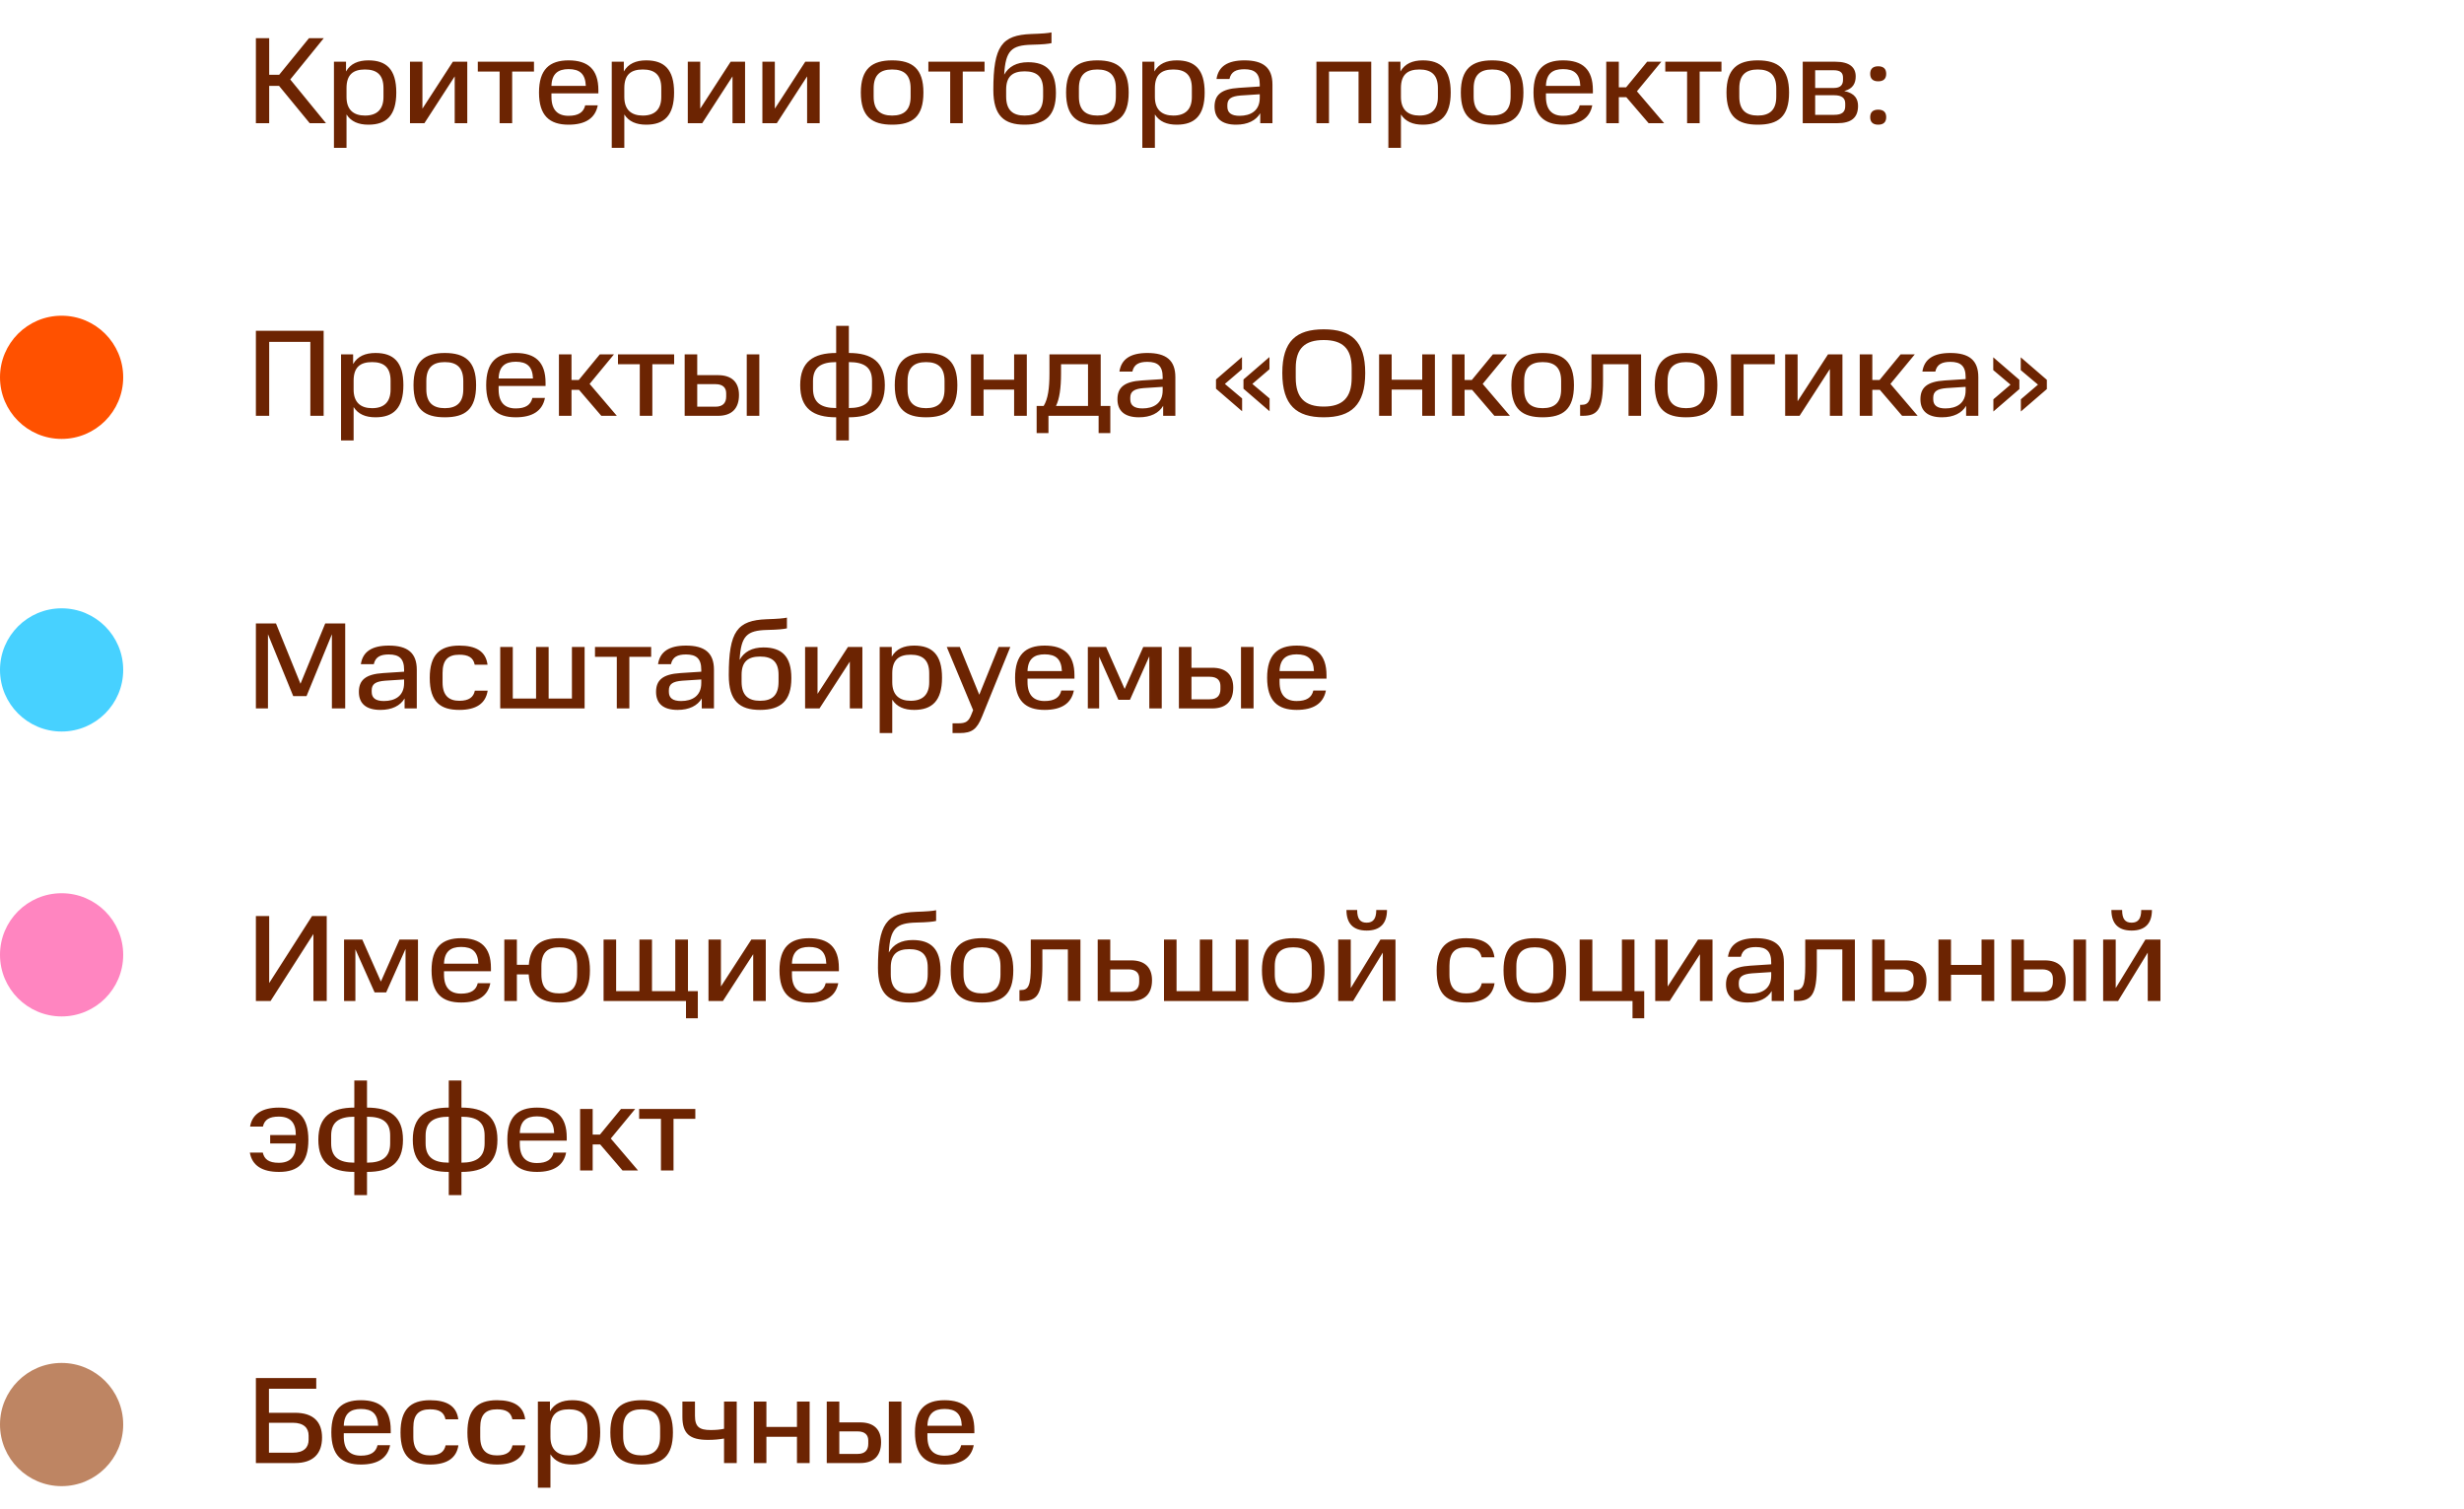 <svg xmlns="http://www.w3.org/2000/svg" width="320" height="196" viewBox="0 0 320 196" fill="none"><circle cx="8" cy="49" r="8" fill="#FF5100"></circle><path d="M33.232 42.96H42.032V54H40.304V44.4H34.96V54H33.232V42.96ZM50.724 50.592V49.44C50.724 47.696 49.844 47.024 48.324 47.024C46.772 47.024 45.924 47.696 45.924 49.44V50.592C45.924 52.256 46.836 53.008 48.324 53.008C49.844 53.008 50.724 52.24 50.724 50.592ZM44.292 46.016H45.86V47.28C46.436 46.272 47.428 45.84 48.772 45.84C51.092 45.84 52.388 46.992 52.388 50.016C52.388 53.008 51.092 54.192 48.772 54.192C47.476 54.192 46.516 53.792 45.924 52.864V57.2H44.292V46.016ZM60.167 50.56V49.472C60.167 47.728 59.319 47.024 57.767 47.024C56.215 47.024 55.367 47.728 55.367 49.472V50.56C55.367 52.272 56.215 53.008 57.767 53.008C59.319 53.008 60.167 52.272 60.167 50.56ZM53.703 50.016C53.703 46.928 55.159 45.84 57.767 45.84C60.407 45.84 61.831 46.928 61.831 50.016C61.831 53.168 60.407 54.192 57.767 54.192C55.159 54.192 53.703 53.168 53.703 50.016ZM66.98 46.976C65.604 46.976 64.804 47.584 64.756 49.152H69.22C69.156 47.584 68.42 46.976 66.98 46.976ZM63.14 50.016C63.14 47.024 64.5 45.84 66.98 45.84C69.492 45.84 70.852 46.992 70.852 49.712V50.128H64.756V50.56C64.756 52.272 65.556 53.04 66.98 53.04C68.26 53.04 68.932 52.576 69.14 51.68H70.772C70.452 53.344 69.172 54.192 66.98 54.192C64.5 54.192 63.14 53.008 63.14 50.016ZM77.901 46.016H79.741L76.573 49.856L80.109 54H78.093L75.197 50.624H74.221V54H72.589V46.016H74.221V49.344H75.165L77.901 46.016ZM83.088 47.296H80.256V46.016H87.552V47.296H84.72V54H83.088V47.296ZM88.917 54V46.016H90.549V48.72H93.253C95.045 48.72 95.973 49.648 95.973 51.296C95.973 53.04 95.045 54 93.253 54H88.917ZM94.309 51.504V51.072C94.309 50.384 93.909 49.888 92.917 49.888H90.549V52.816H92.917C93.909 52.816 94.309 52.288 94.309 51.504ZM96.981 46.016H98.613V54H96.981V46.016ZM108.593 54.192C105.633 54.192 103.921 53.072 103.921 50.016C103.921 46.976 105.633 45.84 108.593 45.84V42.32H110.241V45.84C113.201 45.84 114.913 46.976 114.913 50.016C114.913 53.072 113.201 54.192 110.241 54.192V57.2H108.593V54.192ZM108.593 47.024C106.673 47.024 105.585 47.664 105.585 49.472V50.48C105.585 52.272 106.609 52.992 108.593 52.992V47.024ZM113.249 50.48V49.456C113.249 47.664 112.193 47.024 110.241 47.024V52.992C112.193 52.992 113.249 52.272 113.249 50.48ZM122.667 50.56V49.472C122.667 47.728 121.819 47.024 120.267 47.024C118.715 47.024 117.867 47.728 117.867 49.472V50.56C117.867 52.272 118.715 53.008 120.267 53.008C121.819 53.008 122.667 52.272 122.667 50.56ZM116.203 50.016C116.203 46.928 117.659 45.84 120.267 45.84C122.907 45.84 124.331 46.928 124.331 50.016C124.331 53.168 122.907 54.192 120.267 54.192C117.659 54.192 116.203 53.168 116.203 50.016ZM126.104 46.016H127.736V49.312H131.704V46.016H133.352V54H131.704V50.592H127.736V54H126.104V46.016ZM134.629 56.24V52.72H135.541C136.101 51.808 136.293 50.432 136.293 48.48V46.016H142.949V52.72H144.197V56.24H142.677V54H136.165V56.24H134.629ZM141.301 47.296H137.797V48.48C137.797 50.432 137.589 51.808 137.141 52.72H141.301V47.296ZM145.124 51.856C145.124 50.352 145.956 49.552 148.292 49.408L150.996 49.232V48.976C150.996 47.536 150.356 46.992 149.012 46.992C147.924 46.992 147.268 47.312 147.06 48.256H145.38C145.62 46.64 146.804 45.84 149.012 45.84C151.444 45.84 152.644 46.784 152.644 48.976V54H151.06V52.704C150.5 53.648 149.428 54.192 147.924 54.192C146.02 54.192 145.124 53.328 145.124 51.856ZM146.788 51.856C146.788 52.64 147.3 53.04 148.372 53.04C149.796 53.04 150.996 52.4 150.996 50.704V50.24L148.532 50.4C147.316 50.496 146.788 50.816 146.788 51.648V51.856ZM157.922 50.48V49.28L161.298 46.368V47.952L159.074 49.856L161.314 51.744V53.408L157.922 50.48ZM161.49 50.48V49.28L164.866 46.368V47.952L162.642 49.856L164.882 51.744V53.408L161.49 50.48ZM175.541 49.072V47.792C175.541 45.232 174.341 44.16 171.909 44.16C169.477 44.16 168.277 45.232 168.277 47.792V49.072C168.277 51.664 169.477 52.8 171.909 52.8C174.341 52.8 175.541 51.664 175.541 49.072ZM166.533 48.432C166.533 44.288 168.357 42.768 171.909 42.768C175.461 42.768 177.301 44.288 177.301 48.432C177.301 52.608 175.461 54.192 171.909 54.192C168.357 54.192 166.533 52.608 166.533 48.432ZM179.104 46.016H180.736V49.312H184.704V46.016H186.352V54H184.704V50.592H180.736V54H179.104V46.016ZM193.885 46.016H195.725L192.557 49.856L196.093 54H194.077L191.181 50.624H190.205V54H188.573V46.016H190.205V49.344H191.149L193.885 46.016ZM202.745 50.56V49.472C202.745 47.728 201.897 47.024 200.345 47.024C198.793 47.024 197.945 47.728 197.945 49.472V50.56C197.945 52.272 198.793 53.008 200.345 53.008C201.897 53.008 202.745 52.272 202.745 50.56ZM196.281 50.016C196.281 46.928 197.737 45.84 200.345 45.84C202.985 45.84 204.409 46.928 204.409 50.016C204.409 53.168 202.985 54.192 200.345 54.192C197.737 54.192 196.281 53.168 196.281 50.016ZM205.21 54V52.576H205.37C206.362 52.576 206.682 52.048 206.682 49.424V46.016H213.13V54H211.498V47.296H208.186V49.424C208.186 53.2 207.498 54 205.514 54H205.21ZM221.37 50.56V49.472C221.37 47.728 220.522 47.024 218.97 47.024C217.418 47.024 216.57 47.728 216.57 49.472V50.56C216.57 52.272 217.418 53.008 218.97 53.008C220.522 53.008 221.37 52.272 221.37 50.56ZM214.906 50.016C214.906 46.928 216.362 45.84 218.97 45.84C221.61 45.84 223.034 46.928 223.034 50.016C223.034 53.168 221.61 54.192 218.97 54.192C216.362 54.192 214.906 53.168 214.906 50.016ZM224.808 46.016H230.488V47.296H226.44V54H224.808V46.016ZM231.839 46.016H233.455V52.112L237.407 46.016H239.279V54H237.647V47.92L233.711 54H231.839V46.016ZM246.838 46.016H248.678L245.51 49.856L249.046 54H247.03L244.134 50.624H243.158V54H241.526V46.016H243.158V49.344H244.102L246.838 46.016ZM249.405 51.856C249.405 50.352 250.237 49.552 252.573 49.408L255.277 49.232V48.976C255.277 47.536 254.637 46.992 253.293 46.992C252.205 46.992 251.549 47.312 251.341 48.256H249.661C249.901 46.64 251.085 45.84 253.293 45.84C255.725 45.84 256.925 46.784 256.925 48.976V54H255.341V52.704C254.781 53.648 253.709 54.192 252.205 54.192C250.301 54.192 249.405 53.328 249.405 51.856ZM251.069 51.856C251.069 52.64 251.581 53.04 252.653 53.04C254.077 53.04 255.277 52.4 255.277 50.704V50.24L252.813 50.4C251.597 50.496 251.069 50.816 251.069 51.648V51.856ZM265.825 49.328V50.528L262.449 53.44V51.856L264.673 49.952L262.433 48.064V46.4L265.825 49.328ZM262.257 49.328V50.528L258.881 53.44V51.856L261.105 49.952L258.865 48.064V46.4L262.257 49.328Z" fill="#6C2402"></path><circle cx="8" cy="87" r="8" fill="#47D1FF"></circle><path d="M43.104 92V82.368L39.808 90.4H38.08L34.8 82.368V92H33.232V80.96H35.84L39.024 88.8L42.24 80.96H44.832V92H43.104ZM46.608 89.856C46.608 88.352 47.44 87.552 49.776 87.408L52.48 87.232V86.976C52.48 85.536 51.84 84.992 50.496 84.992C49.408 84.992 48.752 85.312 48.544 86.256H46.864C47.104 84.64 48.288 83.84 50.496 83.84C52.928 83.84 54.128 84.784 54.128 86.976V92H52.544V90.704C51.984 91.648 50.912 92.192 49.408 92.192C47.504 92.192 46.608 91.328 46.608 89.856ZM48.272 89.856C48.272 90.64 48.784 91.04 49.856 91.04C51.28 91.04 52.48 90.4 52.48 88.704V88.24L50.016 88.4C48.8 88.496 48.272 88.816 48.272 89.648V89.856ZM55.812 88.032C55.812 85.088 57.06 83.84 59.652 83.84C61.796 83.84 63.092 84.576 63.316 86.32H61.652C61.46 85.376 60.804 85.024 59.652 85.024C58.18 85.024 57.476 85.712 57.476 87.392V88.624C57.476 90.4 58.372 91.008 59.652 91.008C60.9 91.008 61.492 90.544 61.668 89.696H63.332C63.076 91.36 61.844 92.192 59.652 92.192C57.236 92.192 55.812 91.2 55.812 88.032ZM64.964 84.016H66.596V90.72H69.62V84.016H71.252V90.72H74.276V84.016H75.924V92H64.964V84.016ZM80.103 85.296H77.271V84.016H84.567V85.296H81.735V92H80.103V85.296ZM85.202 89.856C85.202 88.352 86.034 87.552 88.37 87.408L91.074 87.232V86.976C91.074 85.536 90.434 84.992 89.09 84.992C88.002 84.992 87.346 85.312 87.138 86.256H85.458C85.698 84.64 86.882 83.84 89.09 83.84C91.522 83.84 92.722 84.784 92.722 86.976V92H91.138V90.704C90.578 91.648 89.506 92.192 88.002 92.192C86.098 92.192 85.202 91.328 85.202 89.856ZM86.866 89.856C86.866 90.64 87.378 91.04 88.45 91.04C89.874 91.04 91.074 90.4 91.074 88.704V88.24L88.61 88.4C87.394 88.496 86.866 88.816 86.866 89.648V89.856ZM94.646 87.68C94.646 81.968 95.75 80.56 99.574 80.416C101.03 80.368 101.766 80.304 102.198 80.208V81.6C101.798 81.696 101.078 81.776 99.638 81.808C96.998 81.872 96.23 82.56 96.054 85.696C96.63 84.656 97.654 84.08 99.158 84.08C101.542 84.08 102.774 85.248 102.774 88.064C102.774 91.024 101.398 92.192 98.71 92.192C96.054 92.192 94.646 91.04 94.646 87.68ZM101.11 88.528V87.632C101.11 85.888 100.23 85.264 98.71 85.264C97.19 85.264 96.31 85.888 96.31 87.632V88.528C96.31 90.32 97.19 91.008 98.71 91.008C100.262 91.008 101.11 90.32 101.11 88.528ZM104.558 84.016H106.174V90.112L110.126 84.016H111.998V92H110.366V85.92L106.43 92H104.558V84.016ZM120.677 88.592V87.44C120.677 85.696 119.797 85.024 118.277 85.024C116.725 85.024 115.877 85.696 115.877 87.44V88.592C115.877 90.256 116.789 91.008 118.277 91.008C119.797 91.008 120.677 90.24 120.677 88.592ZM114.245 84.016H115.813V85.28C116.389 84.272 117.381 83.84 118.725 83.84C121.045 83.84 122.341 84.992 122.341 88.016C122.341 91.008 121.045 92.192 118.725 92.192C117.429 92.192 116.469 91.792 115.877 90.864V95.2H114.245V84.016ZM123.707 93.936H124.427C125.451 93.936 125.803 93.712 126.187 92.704L126.379 92.224L122.955 84.016H124.651L127.179 90.224L129.691 84.016H131.211L127.531 93.072C126.875 94.704 126.219 95.2 124.635 95.2H123.707V93.936ZM135.668 84.976C134.292 84.976 133.492 85.584 133.444 87.152H137.908C137.844 85.584 137.108 84.976 135.668 84.976ZM131.828 88.016C131.828 85.024 133.188 83.84 135.668 83.84C138.18 83.84 139.54 84.992 139.54 87.712V88.128H133.444V88.56C133.444 90.272 134.244 91.04 135.668 91.04C136.948 91.04 137.62 90.576 137.828 89.68H139.46C139.14 91.344 137.86 92.192 135.668 92.192C133.188 92.192 131.828 91.008 131.828 88.016ZM149.26 92V85.232L146.748 90.88H145.244L142.748 85.28V92H141.276V84.016H143.644L146.06 89.472L148.476 84.016H150.876V92H149.26ZM153.104 92V84.016H154.736V86.72H157.44C159.232 86.72 160.16 87.648 160.16 89.296C160.16 91.04 159.232 92 157.44 92H153.104ZM158.496 89.504V89.072C158.496 88.384 158.096 87.888 157.104 87.888H154.736V90.816H157.104C158.096 90.816 158.496 90.288 158.496 89.504ZM161.168 84.016H162.8V92H161.168V84.016ZM168.402 84.976C167.026 84.976 166.226 85.584 166.178 87.152H170.642C170.578 85.584 169.842 84.976 168.402 84.976ZM164.562 88.016C164.562 85.024 165.922 83.84 168.402 83.84C170.914 83.84 172.274 84.992 172.274 87.712V88.128H166.178V88.56C166.178 90.272 166.978 91.04 168.402 91.04C169.682 91.04 170.354 90.576 170.562 89.68H172.194C171.874 91.344 170.594 92.192 168.402 92.192C165.922 92.192 164.562 91.008 164.562 88.016Z" fill="#6C2402"></path><circle cx="8" cy="185" r="8" fill="#BE8563"></circle><path d="M40.08 186.976V186.432C40.08 185.472 39.472 184.768 38.016 184.768H34.928V188.656H38.016C39.472 188.656 40.08 187.968 40.08 186.976ZM33.232 178.96H41.072V180.352H34.928V183.472H38.304C40.688 183.472 41.824 184.64 41.824 186.688C41.824 188.768 40.688 190 38.304 190H33.232V178.96ZM46.871 182.976C45.495 182.976 44.695 183.584 44.647 185.152H49.111C49.047 183.584 48.311 182.976 46.871 182.976ZM43.031 186.016C43.031 183.024 44.391 181.84 46.871 181.84C49.383 181.84 50.743 182.992 50.743 185.712V186.128H44.647V186.56C44.647 188.272 45.447 189.04 46.871 189.04C48.151 189.04 48.823 188.576 49.031 187.68H50.663C50.343 189.344 49.063 190.192 46.871 190.192C44.391 190.192 43.031 189.008 43.031 186.016ZM52.015 186.032C52.015 183.088 53.263 181.84 55.855 181.84C57.999 181.84 59.295 182.576 59.519 184.32H57.855C57.663 183.376 57.007 183.024 55.855 183.024C54.383 183.024 53.679 183.712 53.679 185.392V186.624C53.679 188.4 54.575 189.008 55.855 189.008C57.103 189.008 57.695 188.544 57.871 187.696H59.535C59.279 189.36 58.047 190.192 55.855 190.192C53.439 190.192 52.015 189.2 52.015 186.032ZM60.703 186.032C60.703 183.088 61.951 181.84 64.543 181.84C66.687 181.84 67.983 182.576 68.207 184.32H66.543C66.351 183.376 65.695 183.024 64.543 183.024C63.071 183.024 62.367 183.712 62.367 185.392V186.624C62.367 188.4 63.263 189.008 64.543 189.008C65.791 189.008 66.383 188.544 66.559 187.696H68.223C67.967 189.36 66.735 190.192 64.543 190.192C62.127 190.192 60.703 189.2 60.703 186.032ZM76.286 186.592V185.44C76.286 183.696 75.406 183.024 73.886 183.024C72.334 183.024 71.486 183.696 71.486 185.44V186.592C71.486 188.256 72.398 189.008 73.886 189.008C75.406 189.008 76.286 188.24 76.286 186.592ZM69.854 182.016H71.422V183.28C71.998 182.272 72.99 181.84 74.334 181.84C76.654 181.84 77.95 182.992 77.95 186.016C77.95 189.008 76.654 190.192 74.334 190.192C73.038 190.192 72.078 189.792 71.486 188.864V193.2H69.854V182.016ZM85.729 186.56V185.472C85.729 183.728 84.881 183.024 83.329 183.024C81.777 183.024 80.929 183.728 80.929 185.472V186.56C80.929 188.272 81.777 189.008 83.329 189.008C84.881 189.008 85.729 188.272 85.729 186.56ZM79.265 186.016C79.265 182.928 80.721 181.84 83.329 181.84C85.969 181.84 87.393 182.928 87.393 186.016C87.393 189.168 85.969 190.192 83.329 190.192C80.721 190.192 79.265 189.168 79.265 186.016ZM94.031 186.816C93.391 186.928 92.751 186.992 91.951 186.992C89.551 186.992 88.623 186.176 88.623 183.984V182.016H90.255V183.872C90.255 185.296 90.831 185.712 92.287 185.712C92.959 185.712 93.487 185.664 94.031 185.552V182.016H95.679V190H94.031V186.816ZM97.901 182.016H99.533V185.312H103.501V182.016H105.149V190H103.501V186.592H99.533V190H97.901V182.016ZM107.37 190V182.016H109.002V184.72H111.706C113.498 184.72 114.426 185.648 114.426 187.296C114.426 189.04 113.498 190 111.706 190H107.37ZM112.762 187.504V187.072C112.762 186.384 112.362 185.888 111.37 185.888H109.002V188.816H111.37C112.362 188.816 112.762 188.288 112.762 187.504ZM115.434 182.016H117.066V190H115.434V182.016ZM122.668 182.976C121.292 182.976 120.492 183.584 120.444 185.152H124.908C124.844 183.584 124.108 182.976 122.668 182.976ZM118.828 186.016C118.828 183.024 120.188 181.84 122.668 181.84C125.18 181.84 126.54 182.992 126.54 185.712V186.128H120.444V186.56C120.444 188.272 121.244 189.04 122.668 189.04C123.948 189.04 124.62 188.576 124.828 187.68H126.46C126.14 189.344 124.86 190.192 122.668 190.192C120.188 190.192 118.828 189.008 118.828 186.016Z" fill="#6C2402"></path><circle cx="8" cy="124" r="8" fill="#FF85C0"></circle><path d="M40.704 121.296L35.136 130H33.232V118.96H34.96V127.664L40.528 118.96H42.432V130H40.704V121.296ZM52.666 130V123.232L50.154 128.88H48.651L46.154 123.28V130H44.682V122.016H47.05L49.467 127.472L51.883 122.016H54.282V130H52.666ZM59.887 122.976C58.511 122.976 57.711 123.584 57.663 125.152H62.127C62.063 123.584 61.327 122.976 59.887 122.976ZM56.047 126.016C56.047 123.024 57.407 121.84 59.887 121.84C62.399 121.84 63.759 122.992 63.759 125.712V126.128H57.663V126.56C57.663 128.272 58.463 129.04 59.887 129.04C61.167 129.04 61.839 128.576 62.047 127.68H63.679C63.359 129.344 62.079 130.192 59.887 130.192C57.407 130.192 56.047 129.008 56.047 126.016ZM74.951 126.544V125.472C74.951 123.616 74.087 123.024 72.631 123.024C71.175 123.024 70.311 123.616 70.311 125.472V126.544C70.311 128.384 71.175 129.008 72.631 129.008C74.087 129.008 74.951 128.384 74.951 126.544ZM65.495 122.016H67.127V125.296H68.679C68.887 122.736 70.295 121.84 72.631 121.84C75.191 121.84 76.615 122.896 76.615 126.016C76.615 129.12 75.191 130.192 72.631 130.192C70.231 130.192 68.823 129.248 68.663 126.544H67.127V130H65.495V122.016ZM78.386 122.016H80.018V128.72H83.042V122.016H84.674V128.72H87.698V122.016H89.346V128.72H90.626V132.24H89.09V130H78.386V122.016ZM92.011 122.016H93.627V128.112L97.579 122.016H99.451V130H97.819V123.92L93.883 130H92.011V122.016ZM105.074 122.976C103.698 122.976 102.898 123.584 102.85 125.152H107.314C107.25 123.584 106.514 122.976 105.074 122.976ZM101.234 126.016C101.234 123.024 102.594 121.84 105.074 121.84C107.586 121.84 108.946 122.992 108.946 125.712V126.128H102.85V126.56C102.85 128.272 103.65 129.04 105.074 129.04C106.354 129.04 107.026 128.576 107.234 127.68H108.866C108.546 129.344 107.266 130.192 105.074 130.192C102.594 130.192 101.234 129.008 101.234 126.016ZM114.021 125.68C114.021 119.968 115.125 118.56 118.949 118.416C120.405 118.368 121.141 118.304 121.573 118.208V119.6C121.173 119.696 120.453 119.776 119.013 119.808C116.373 119.872 115.605 120.56 115.429 123.696C116.005 122.656 117.029 122.08 118.533 122.08C120.917 122.08 122.149 123.248 122.149 126.064C122.149 129.024 120.773 130.192 118.085 130.192C115.429 130.192 114.021 129.04 114.021 125.68ZM120.485 126.528V125.632C120.485 123.888 119.605 123.264 118.085 123.264C116.565 123.264 115.685 123.888 115.685 125.632V126.528C115.685 128.32 116.565 129.008 118.085 129.008C119.637 129.008 120.485 128.32 120.485 126.528ZM129.933 126.56V125.472C129.933 123.728 129.085 123.024 127.533 123.024C125.981 123.024 125.133 123.728 125.133 125.472V126.56C125.133 128.272 125.981 129.008 127.533 129.008C129.085 129.008 129.933 128.272 129.933 126.56ZM123.469 126.016C123.469 122.928 124.924 121.84 127.533 121.84C130.173 121.84 131.597 122.928 131.597 126.016C131.597 129.168 130.173 130.192 127.533 130.192C124.924 130.192 123.469 129.168 123.469 126.016ZM132.397 130V128.576H132.557C133.549 128.576 133.869 128.048 133.869 125.424V122.016H140.317V130H138.685V123.296H135.373V125.424C135.373 129.2 134.685 130 132.701 130H132.397ZM142.558 130V122.016H144.19V124.72H146.894C148.686 124.72 149.614 125.648 149.614 127.296C149.614 129.04 148.686 130 146.894 130H142.558ZM147.95 127.504V127.072C147.95 126.384 147.55 125.888 146.558 125.888H144.19V128.816H146.558C147.55 128.816 147.95 128.288 147.95 127.504ZM151.167 122.016H152.799V128.72H155.823V122.016H157.455V128.72H160.479V122.016H162.127V130H151.167V122.016ZM170.354 126.56V125.472C170.354 123.728 169.506 123.024 167.954 123.024C166.402 123.024 165.554 123.728 165.554 125.472V126.56C165.554 128.272 166.402 129.008 167.954 129.008C169.506 129.008 170.354 128.272 170.354 126.56ZM163.89 126.016C163.89 122.928 165.346 121.84 167.954 121.84C170.594 121.84 172.018 122.928 172.018 126.016C172.018 129.168 170.594 130.192 167.954 130.192C165.346 130.192 163.89 129.168 163.89 126.016ZM173.792 122.016H175.424V128.32L179.28 122.016H181.232V130H179.584V123.712L175.728 130H173.792V122.016ZM174.864 118.176H176.256C176.256 119.312 176.624 119.824 177.488 119.824C178.336 119.824 178.736 119.312 178.736 118.176H180.128C180.128 119.92 179.248 120.848 177.488 120.848C175.744 120.848 174.864 119.936 174.864 118.176ZM186.578 126.032C186.578 123.088 187.826 121.84 190.418 121.84C192.562 121.84 193.858 122.576 194.082 124.32H192.418C192.226 123.376 191.57 123.024 190.418 123.024C188.946 123.024 188.242 123.712 188.242 125.392V126.624C188.242 128.4 189.138 129.008 190.418 129.008C191.666 129.008 192.258 128.544 192.434 127.696H194.098C193.842 129.36 192.61 130.192 190.418 130.192C188.002 130.192 186.578 129.2 186.578 126.032ZM201.729 126.56V125.472C201.729 123.728 200.881 123.024 199.329 123.024C197.777 123.024 196.929 123.728 196.929 125.472V126.56C196.929 128.272 197.777 129.008 199.329 129.008C200.881 129.008 201.729 128.272 201.729 126.56ZM195.265 126.016C195.265 122.928 196.721 121.84 199.329 121.84C201.969 121.84 203.393 122.928 203.393 126.016C203.393 129.168 201.969 130.192 199.329 130.192C196.721 130.192 195.265 129.168 195.265 126.016ZM212.015 132.24V130H205.151V122.016H206.799V128.72H210.639V122.016H212.271V128.72H213.535V132.24H212.015ZM214.964 122.016H216.58V128.112L220.532 122.016H222.404V130H220.772V123.92L216.836 130H214.964V122.016ZM224.155 127.856C224.155 126.352 224.987 125.552 227.323 125.408L230.027 125.232V124.976C230.027 123.536 229.387 122.992 228.043 122.992C226.955 122.992 226.299 123.312 226.091 124.256H224.411C224.651 122.64 225.835 121.84 228.043 121.84C230.475 121.84 231.675 122.784 231.675 124.976V130H230.091V128.704C229.531 129.648 228.459 130.192 226.955 130.192C225.051 130.192 224.155 129.328 224.155 127.856ZM225.819 127.856C225.819 128.64 226.331 129.04 227.403 129.04C228.827 129.04 230.027 128.4 230.027 126.704V126.24L227.563 126.4C226.347 126.496 225.819 126.816 225.819 127.648V127.856ZM232.975 130V128.576H233.135C234.127 128.576 234.447 128.048 234.447 125.424V122.016H240.895V130H239.263V123.296H235.951V125.424C235.951 129.2 235.263 130 233.279 130H232.975ZM243.136 130V122.016H244.768V124.72H247.472C249.264 124.72 250.192 125.648 250.192 127.296C250.192 129.04 249.264 130 247.472 130H243.136ZM248.528 127.504V127.072C248.528 126.384 248.128 125.888 247.136 125.888H244.768V128.816H247.136C248.128 128.816 248.528 128.288 248.528 127.504ZM251.745 122.016H253.377V125.312H257.345V122.016H258.993V130H257.345V126.592H253.377V130H251.745V122.016ZM261.214 130V122.016H262.846V124.72H265.55C267.342 124.72 268.27 125.648 268.27 127.296C268.27 129.04 267.342 130 265.55 130H261.214ZM266.606 127.504V127.072C266.606 126.384 266.206 125.888 265.214 125.888H262.846V128.816H265.214C266.206 128.816 266.606 128.288 266.606 127.504ZM269.278 122.016H270.91V130H269.278V122.016ZM273.136 122.016H274.768V128.32L278.624 122.016H280.576V130H278.928V123.712L275.072 130H273.136V122.016ZM274.208 118.176H275.6C275.6 119.312 275.968 119.824 276.832 119.824C277.68 119.824 278.08 119.312 278.08 118.176H279.472C279.472 119.92 278.592 120.848 276.832 120.848C275.088 120.848 274.208 119.936 274.208 118.176ZM32.448 149.68H34.128C34.32 150.528 34.88 151.008 36.208 151.008C37.696 151.008 38.416 150.208 38.416 148.656V148.496H35.088V147.408H38.416V147.36C38.416 145.84 37.744 145.008 36.208 145.008C34.992 145.008 34.352 145.392 34.144 146.304H32.48C32.736 144.704 34.016 143.84 36.224 143.84C38.768 143.84 40.048 145.088 40.048 148.032C40.048 150.976 38.768 152.192 36.24 152.192C34.064 152.192 32.736 151.376 32.448 149.68ZM46.015 152.192C43.055 152.192 41.343 151.072 41.343 148.016C41.343 144.976 43.055 143.84 46.015 143.84V140.32H47.663V143.84C50.623 143.84 52.335 144.976 52.335 148.016C52.335 151.072 50.623 152.192 47.663 152.192V155.2H46.015V152.192ZM46.015 145.024C44.095 145.024 43.007 145.664 43.007 147.472V148.48C43.007 150.272 44.031 150.992 46.015 150.992V145.024ZM50.671 148.48V147.456C50.671 145.664 49.615 145.024 47.663 145.024V150.992C49.615 150.992 50.671 150.272 50.671 148.48ZM58.281 152.192C55.321 152.192 53.609 151.072 53.609 148.016C53.609 144.976 55.321 143.84 58.281 143.84V140.32H59.929V143.84C62.889 143.84 64.601 144.976 64.601 148.016C64.601 151.072 62.889 152.192 59.929 152.192V155.2H58.281V152.192ZM58.281 145.024C56.361 145.024 55.273 145.664 55.273 147.472V148.48C55.273 150.272 56.297 150.992 58.281 150.992V145.024ZM62.937 148.48V147.456C62.937 145.664 61.881 145.024 59.929 145.024V150.992C61.881 150.992 62.937 150.272 62.937 148.48ZM69.73 144.976C68.354 144.976 67.554 145.584 67.506 147.152H71.97C71.906 145.584 71.17 144.976 69.73 144.976ZM65.89 148.016C65.89 145.024 67.25 143.84 69.73 143.84C72.242 143.84 73.602 144.992 73.602 147.712V148.128H67.506V148.56C67.506 150.272 68.306 151.04 69.73 151.04C71.01 151.04 71.682 150.576 71.89 149.68H73.522C73.202 151.344 71.922 152.192 69.73 152.192C67.25 152.192 65.89 151.008 65.89 148.016ZM80.651 144.016H82.491L79.323 147.856L82.859 152H80.843L77.947 148.624H76.971V152H75.339V144.016H76.971V147.344H77.915L80.651 144.016ZM85.838 145.296H83.006V144.016H90.302V145.296H87.47V152H85.838V145.296Z" fill="#6C2402"></path><path d="M33.232 4.96H34.96V9.712H36.256L40.128 4.96H42.048L37.696 10.32L42.336 16H40.224L36.24 11.152H34.96V16H33.232V4.96ZM49.802 12.592V11.44C49.802 9.696 48.922 9.024 47.402 9.024C45.85 9.024 45.002 9.696 45.002 11.44V12.592C45.002 14.256 45.914 15.008 47.402 15.008C48.922 15.008 49.802 14.24 49.802 12.592ZM43.37 8.016H44.938V9.28C45.514 8.272 46.506 7.84 47.85 7.84C50.17 7.84 51.466 8.992 51.466 12.016C51.466 15.008 50.17 16.192 47.85 16.192C46.554 16.192 45.594 15.792 45.002 14.864V19.2H43.37V8.016ZM53.245 8.016H54.861V14.112L58.813 8.016H60.685V16H59.053V9.92L55.117 16H53.245V8.016ZM64.885 9.296H62.053V8.016H69.349V9.296H66.516V16H64.885V9.296ZM73.84 8.976C72.464 8.976 71.664 9.584 71.616 11.152H76.08C76.016 9.584 75.28 8.976 73.84 8.976ZM70 12.016C70 9.024 71.36 7.84 73.84 7.84C76.352 7.84 77.712 8.992 77.712 11.712V12.128H71.616V12.56C71.616 14.272 72.416 15.04 73.84 15.04C75.12 15.04 75.792 14.576 76 13.68H77.632C77.312 15.344 76.032 16.192 73.84 16.192C71.36 16.192 70 15.008 70 12.016ZM85.88 12.592V11.44C85.88 9.696 85 9.024 83.48 9.024C81.928 9.024 81.08 9.696 81.08 11.44V12.592C81.08 14.256 81.992 15.008 83.48 15.008C85 15.008 85.88 14.24 85.88 12.592ZM79.448 8.016H81.016V9.28C81.592 8.272 82.584 7.84 83.928 7.84C86.248 7.84 87.544 8.992 87.544 12.016C87.544 15.008 86.248 16.192 83.928 16.192C82.632 16.192 81.672 15.792 81.08 14.864V19.2H79.448V8.016ZM89.323 8.016H90.939V14.112L94.891 8.016H96.763V16H95.131V9.92L91.195 16H89.323V8.016ZM99.011 8.016H100.627V14.112L104.579 8.016H106.451V16H104.819V9.92L100.883 16H99.011V8.016ZM118.261 12.56V11.472C118.261 9.728 117.413 9.024 115.861 9.024C114.309 9.024 113.461 9.728 113.461 11.472V12.56C113.461 14.272 114.309 15.008 115.861 15.008C117.413 15.008 118.261 14.272 118.261 12.56ZM111.797 12.016C111.797 8.928 113.253 7.84 115.861 7.84C118.501 7.84 119.925 8.928 119.925 12.016C119.925 15.168 118.501 16.192 115.861 16.192C113.253 16.192 111.797 15.168 111.797 12.016ZM123.4 9.296H120.568V8.016H127.864V9.296H125.032V16H123.4V9.296ZM129.005 11.68C129.005 5.968 130.109 4.56 133.933 4.416C135.389 4.368 136.125 4.304 136.557 4.208V5.6C136.157 5.696 135.437 5.776 133.997 5.808C131.357 5.872 130.589 6.56 130.413 9.696C130.989 8.656 132.013 8.08 133.517 8.08C135.901 8.08 137.133 9.248 137.133 12.064C137.133 15.024 135.757 16.192 133.069 16.192C130.413 16.192 129.005 15.04 129.005 11.68ZM135.469 12.528V11.632C135.469 9.888 134.589 9.264 133.069 9.264C131.549 9.264 130.669 9.888 130.669 11.632V12.528C130.669 14.32 131.549 15.008 133.069 15.008C134.621 15.008 135.469 14.32 135.469 12.528ZM144.917 12.56V11.472C144.917 9.728 144.069 9.024 142.517 9.024C140.965 9.024 140.117 9.728 140.117 11.472V12.56C140.117 14.272 140.965 15.008 142.517 15.008C144.069 15.008 144.917 14.272 144.917 12.56ZM138.453 12.016C138.453 8.928 139.909 7.84 142.517 7.84C145.157 7.84 146.581 8.928 146.581 12.016C146.581 15.168 145.157 16.192 142.517 16.192C139.909 16.192 138.453 15.168 138.453 12.016ZM154.786 12.592V11.44C154.786 9.696 153.906 9.024 152.386 9.024C150.834 9.024 149.986 9.696 149.986 11.44V12.592C149.986 14.256 150.898 15.008 152.386 15.008C153.906 15.008 154.786 14.24 154.786 12.592ZM148.354 8.016H149.922V9.28C150.498 8.272 151.49 7.84 152.834 7.84C155.154 7.84 156.45 8.992 156.45 12.016C156.45 15.008 155.154 16.192 152.834 16.192C151.538 16.192 150.578 15.792 149.986 14.864V19.2H148.354V8.016ZM157.733 13.856C157.733 12.352 158.565 11.552 160.901 11.408L163.605 11.232V10.976C163.605 9.536 162.965 8.992 161.621 8.992C160.533 8.992 159.877 9.312 159.669 10.256H157.989C158.229 8.64 159.413 7.84 161.621 7.84C164.053 7.84 165.253 8.784 165.253 10.976V16H163.669V14.704C163.109 15.648 162.037 16.192 160.533 16.192C158.629 16.192 157.733 15.328 157.733 13.856ZM159.397 13.856C159.397 14.64 159.909 15.04 160.981 15.04C162.405 15.04 163.605 14.4 163.605 12.704V12.24L161.141 12.4C159.925 12.496 159.397 12.816 159.397 13.648V13.856ZM170.964 8.016H178.084V16H176.436V9.296H172.596V16H170.964V8.016ZM186.74 12.592V11.44C186.74 9.696 185.86 9.024 184.34 9.024C182.788 9.024 181.94 9.696 181.94 11.44V12.592C181.94 14.256 182.852 15.008 184.34 15.008C185.86 15.008 186.74 14.24 186.74 12.592ZM180.308 8.016H181.876V9.28C182.452 8.272 183.444 7.84 184.788 7.84C187.108 7.84 188.404 8.992 188.404 12.016C188.404 15.008 187.108 16.192 184.788 16.192C183.492 16.192 182.532 15.792 181.94 14.864V19.2H180.308V8.016ZM196.183 12.56V11.472C196.183 9.728 195.335 9.024 193.783 9.024C192.231 9.024 191.383 9.728 191.383 11.472V12.56C191.383 14.272 192.231 15.008 193.783 15.008C195.335 15.008 196.183 14.272 196.183 12.56ZM189.719 12.016C189.719 8.928 191.174 7.84 193.783 7.84C196.423 7.84 197.847 8.928 197.847 12.016C197.847 15.168 196.423 16.192 193.783 16.192C191.174 16.192 189.719 15.168 189.719 12.016ZM202.996 8.976C201.62 8.976 200.82 9.584 200.772 11.152H205.236C205.172 9.584 204.436 8.976 202.996 8.976ZM199.156 12.016C199.156 9.024 200.516 7.84 202.996 7.84C205.508 7.84 206.868 8.992 206.868 11.712V12.128H200.772V12.56C200.772 14.272 201.572 15.04 202.996 15.04C204.276 15.04 204.948 14.576 205.156 13.68H206.788C206.468 15.344 205.188 16.192 202.996 16.192C200.516 16.192 199.156 15.008 199.156 12.016ZM213.916 8.016H215.756L212.588 11.856L216.124 16H214.108L211.212 12.624H210.236V16H208.604V8.016H210.236V11.344H211.18L213.916 8.016ZM219.103 9.296H216.271V8.016H223.567V9.296H220.735V16H219.103V9.296ZM230.683 12.56V11.472C230.683 9.728 229.835 9.024 228.283 9.024C226.731 9.024 225.883 9.728 225.883 11.472V12.56C225.883 14.272 226.731 15.008 228.283 15.008C229.835 15.008 230.683 14.272 230.683 12.56ZM224.219 12.016C224.219 8.928 225.674 7.84 228.283 7.84C230.923 7.84 232.347 8.928 232.347 12.016C232.347 15.168 230.923 16.192 228.283 16.192C225.674 16.192 224.219 15.168 224.219 12.016ZM234.12 8.016H238.36C240.232 8.016 241 8.768 241 9.92C241 10.736 240.696 11.52 239.512 11.824C240.904 12.096 241.304 12.88 241.304 13.744C241.304 15.296 240.424 16 238.584 16H234.12V8.016ZM239.64 13.792V13.44C239.64 12.736 239.192 12.368 238.216 12.368H235.736V14.912H238.216C239.192 14.912 239.64 14.56 239.64 13.792ZM239.352 10.368V10.096C239.352 9.488 239.064 9.12 238.12 9.12H235.736V11.424H238.168C239.08 11.424 239.352 10.96 239.352 10.368ZM242.882 15.216C242.882 14.56 243.25 14.24 243.922 14.24C244.594 14.24 244.962 14.56 244.962 15.216C244.962 15.872 244.594 16.192 243.922 16.192C243.25 16.192 242.882 15.872 242.882 15.216ZM242.882 9.584C242.882 8.928 243.25 8.608 243.922 8.608C244.594 8.608 244.962 8.928 244.962 9.584C244.962 10.24 244.594 10.56 243.922 10.56C243.25 10.56 242.882 10.24 242.882 9.584Z" fill="#6C2402"></path></svg>